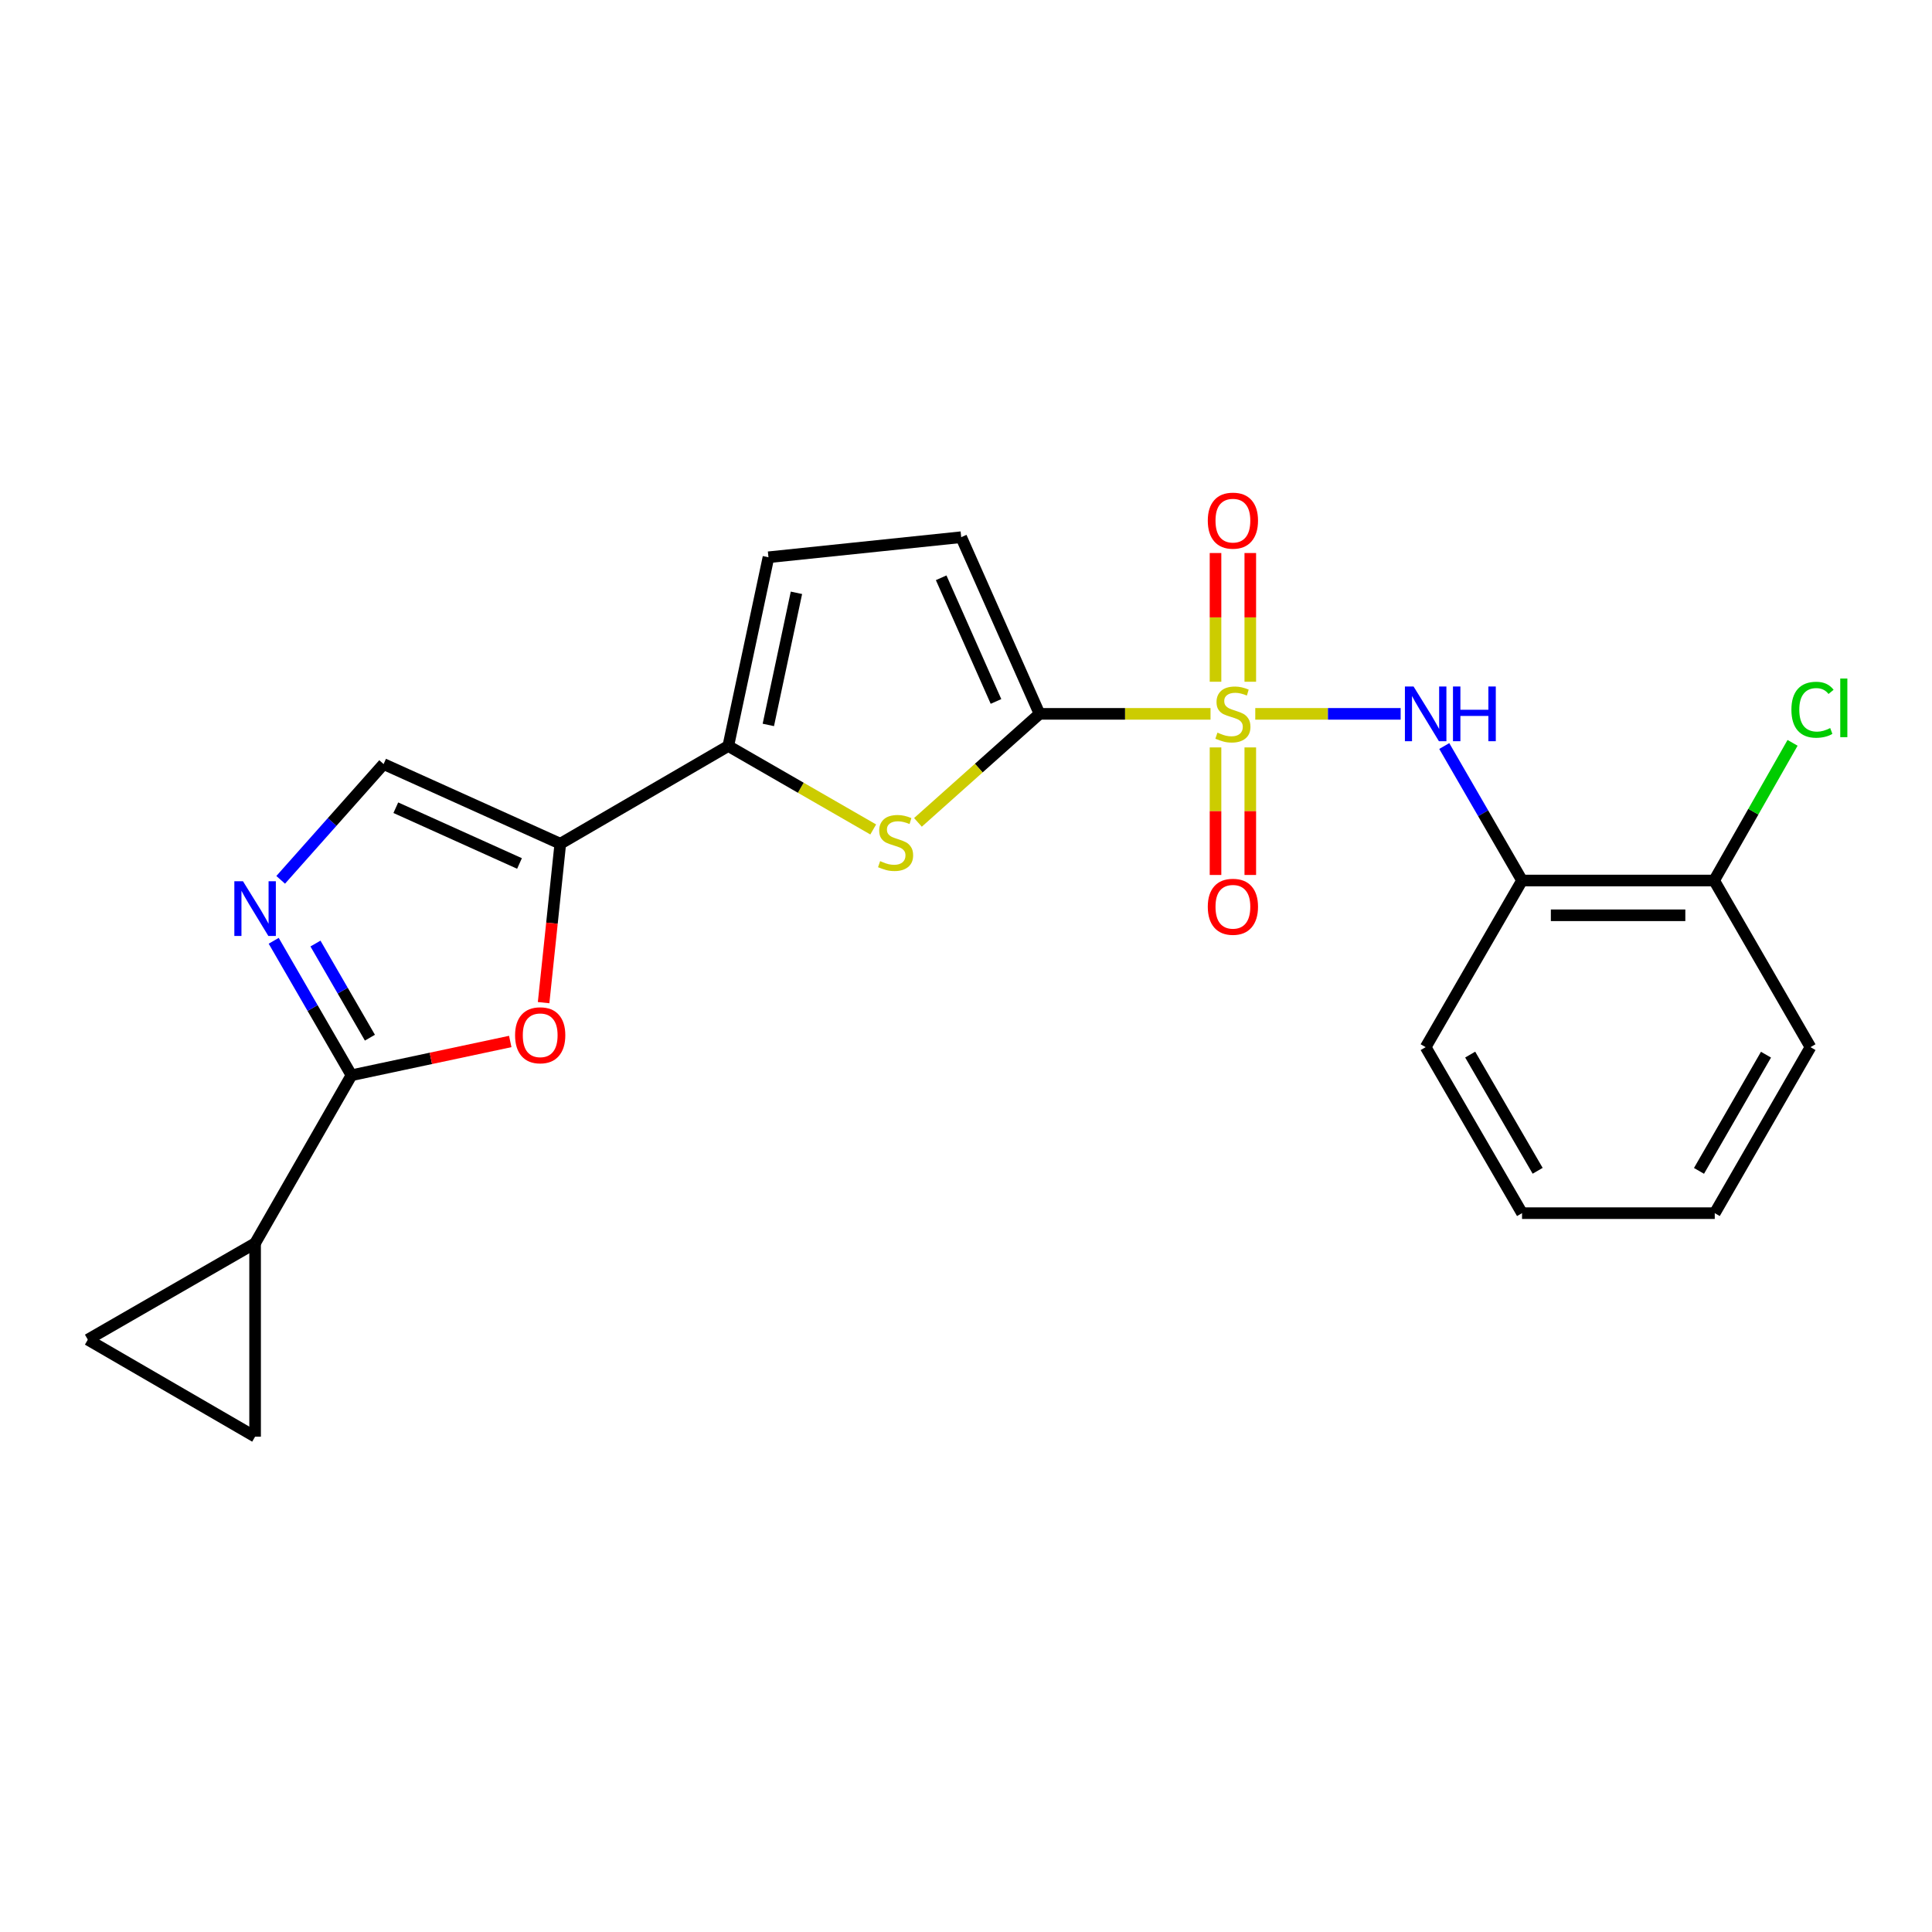 <?xml version='1.0' encoding='iso-8859-1'?>
<svg version='1.1' baseProfile='full'
              xmlns='http://www.w3.org/2000/svg'
                      xmlns:rdkit='http://www.rdkit.org/xml'
                      xmlns:xlink='http://www.w3.org/1999/xlink'
                  xml:space='preserve'
width='1000px' height='1000px' viewBox='0 0 1000 1000'>
<!-- END OF HEADER -->
<rect style='opacity:1.0;fill:#FFFFFF;stroke:none' width='1000' height='1000' x='0' y='0'> </rect>
<path class='bond-0' d='M 626.567,369.49 L 582.312,369.49' style='fill:none;fill-rule:evenodd;stroke:#CCCC00;stroke-width:6px;stroke-linecap:butt;stroke-linejoin:miter;stroke-opacity:1' />
<path class='bond-0' d='M 582.312,369.49 L 538.058,369.49' style='fill:none;fill-rule:evenodd;stroke:#000000;stroke-width:6px;stroke-linecap:butt;stroke-linejoin:miter;stroke-opacity:1' />
<path class='bond-7' d='M 649.723,369.49 L 687.349,369.49' style='fill:none;fill-rule:evenodd;stroke:#CCCC00;stroke-width:6px;stroke-linecap:butt;stroke-linejoin:miter;stroke-opacity:1' />
<path class='bond-7' d='M 687.349,369.49 L 724.975,369.49' style='fill:none;fill-rule:evenodd;stroke:#0000FF;stroke-width:6px;stroke-linecap:butt;stroke-linejoin:miter;stroke-opacity:1' />
<path class='bond-15' d='M 629.15,386.864 L 629.15,419.872' style='fill:none;fill-rule:evenodd;stroke:#CCCC00;stroke-width:6px;stroke-linecap:butt;stroke-linejoin:miter;stroke-opacity:1' />
<path class='bond-15' d='M 629.15,419.872 L 629.15,452.881' style='fill:none;fill-rule:evenodd;stroke:#FF0000;stroke-width:6px;stroke-linecap:butt;stroke-linejoin:miter;stroke-opacity:1' />
<path class='bond-15' d='M 647.148,386.864 L 647.148,419.872' style='fill:none;fill-rule:evenodd;stroke:#CCCC00;stroke-width:6px;stroke-linecap:butt;stroke-linejoin:miter;stroke-opacity:1' />
<path class='bond-15' d='M 647.148,419.872 L 647.148,452.881' style='fill:none;fill-rule:evenodd;stroke:#FF0000;stroke-width:6px;stroke-linecap:butt;stroke-linejoin:miter;stroke-opacity:1' />
<path class='bond-16' d='M 647.148,352.868 L 647.148,319.557' style='fill:none;fill-rule:evenodd;stroke:#CCCC00;stroke-width:6px;stroke-linecap:butt;stroke-linejoin:miter;stroke-opacity:1' />
<path class='bond-16' d='M 647.148,319.557 L 647.148,286.246' style='fill:none;fill-rule:evenodd;stroke:#FF0000;stroke-width:6px;stroke-linecap:butt;stroke-linejoin:miter;stroke-opacity:1' />
<path class='bond-16' d='M 629.15,352.868 L 629.15,319.557' style='fill:none;fill-rule:evenodd;stroke:#CCCC00;stroke-width:6px;stroke-linecap:butt;stroke-linejoin:miter;stroke-opacity:1' />
<path class='bond-16' d='M 629.15,319.557 L 629.15,286.246' style='fill:none;fill-rule:evenodd;stroke:#FF0000;stroke-width:6px;stroke-linecap:butt;stroke-linejoin:miter;stroke-opacity:1' />
<path class='bond-2' d='M 538.058,369.49 L 506.595,397.575' style='fill:none;fill-rule:evenodd;stroke:#000000;stroke-width:6px;stroke-linecap:butt;stroke-linejoin:miter;stroke-opacity:1' />
<path class='bond-2' d='M 506.595,397.575 L 475.132,425.66' style='fill:none;fill-rule:evenodd;stroke:#CCCC00;stroke-width:6px;stroke-linecap:butt;stroke-linejoin:miter;stroke-opacity:1' />
<path class='bond-10' d='M 538.058,369.49 L 497.522,278.048' style='fill:none;fill-rule:evenodd;stroke:#000000;stroke-width:6px;stroke-linecap:butt;stroke-linejoin:miter;stroke-opacity:1' />
<path class='bond-10' d='M 515.524,363.068 L 487.148,299.059' style='fill:none;fill-rule:evenodd;stroke:#000000;stroke-width:6px;stroke-linecap:butt;stroke-linejoin:miter;stroke-opacity:1' />
<path class='bond-1' d='M 290.012,436.714 L 376.963,386.128' style='fill:none;fill-rule:evenodd;stroke:#000000;stroke-width:6px;stroke-linecap:butt;stroke-linejoin:miter;stroke-opacity:1' />
<path class='bond-6' d='M 290.012,436.714 L 285.69,477.839' style='fill:none;fill-rule:evenodd;stroke:#000000;stroke-width:6px;stroke-linecap:butt;stroke-linejoin:miter;stroke-opacity:1' />
<path class='bond-6' d='M 285.69,477.839 L 281.369,518.964' style='fill:none;fill-rule:evenodd;stroke:#FF0000;stroke-width:6px;stroke-linecap:butt;stroke-linejoin:miter;stroke-opacity:1' />
<path class='bond-8' d='M 290.012,436.714 L 198.55,395.477' style='fill:none;fill-rule:evenodd;stroke:#000000;stroke-width:6px;stroke-linecap:butt;stroke-linejoin:miter;stroke-opacity:1' />
<path class='bond-8' d='M 268.895,446.936 L 204.872,418.071' style='fill:none;fill-rule:evenodd;stroke:#000000;stroke-width:6px;stroke-linecap:butt;stroke-linejoin:miter;stroke-opacity:1' />
<path class='bond-4' d='M 451.977,429.326 L 414.47,407.727' style='fill:none;fill-rule:evenodd;stroke:#CCCC00;stroke-width:6px;stroke-linecap:butt;stroke-linejoin:miter;stroke-opacity:1' />
<path class='bond-4' d='M 414.47,407.727 L 376.963,386.128' style='fill:none;fill-rule:evenodd;stroke:#000000;stroke-width:6px;stroke-linecap:butt;stroke-linejoin:miter;stroke-opacity:1' />
<path class='bond-3' d='M 181.922,556.552 L 223.014,547.811' style='fill:none;fill-rule:evenodd;stroke:#000000;stroke-width:6px;stroke-linecap:butt;stroke-linejoin:miter;stroke-opacity:1' />
<path class='bond-3' d='M 223.014,547.811 L 264.106,539.071' style='fill:none;fill-rule:evenodd;stroke:#FF0000;stroke-width:6px;stroke-linecap:butt;stroke-linejoin:miter;stroke-opacity:1' />
<path class='bond-9' d='M 181.922,556.552 L 132.036,643.524' style='fill:none;fill-rule:evenodd;stroke:#000000;stroke-width:6px;stroke-linecap:butt;stroke-linejoin:miter;stroke-opacity:1' />
<path class='bond-25' d='M 181.922,556.552 L 161.794,521.752' style='fill:none;fill-rule:evenodd;stroke:#000000;stroke-width:6px;stroke-linecap:butt;stroke-linejoin:miter;stroke-opacity:1' />
<path class='bond-25' d='M 161.794,521.752 L 141.667,486.951' style='fill:none;fill-rule:evenodd;stroke:#0000FF;stroke-width:6px;stroke-linecap:butt;stroke-linejoin:miter;stroke-opacity:1' />
<path class='bond-25' d='M 191.464,537.101 L 177.374,512.741' style='fill:none;fill-rule:evenodd;stroke:#000000;stroke-width:6px;stroke-linecap:butt;stroke-linejoin:miter;stroke-opacity:1' />
<path class='bond-25' d='M 177.374,512.741 L 163.285,488.38' style='fill:none;fill-rule:evenodd;stroke:#0000FF;stroke-width:6px;stroke-linecap:butt;stroke-linejoin:miter;stroke-opacity:1' />
<path class='bond-23' d='M 376.963,386.128 L 397.751,288.437' style='fill:none;fill-rule:evenodd;stroke:#000000;stroke-width:6px;stroke-linecap:butt;stroke-linejoin:miter;stroke-opacity:1' />
<path class='bond-23' d='M 397.686,375.221 L 412.237,306.837' style='fill:none;fill-rule:evenodd;stroke:#000000;stroke-width:6px;stroke-linecap:butt;stroke-linejoin:miter;stroke-opacity:1' />
<path class='bond-5' d='M 145.279,455.403 L 171.915,425.44' style='fill:none;fill-rule:evenodd;stroke:#0000FF;stroke-width:6px;stroke-linecap:butt;stroke-linejoin:miter;stroke-opacity:1' />
<path class='bond-5' d='M 171.915,425.44 L 198.55,395.477' style='fill:none;fill-rule:evenodd;stroke:#000000;stroke-width:6px;stroke-linecap:butt;stroke-linejoin:miter;stroke-opacity:1' />
<path class='bond-12' d='M 747.549,386.141 L 767.677,420.946' style='fill:none;fill-rule:evenodd;stroke:#0000FF;stroke-width:6px;stroke-linecap:butt;stroke-linejoin:miter;stroke-opacity:1' />
<path class='bond-12' d='M 767.677,420.946 L 787.805,455.752' style='fill:none;fill-rule:evenodd;stroke:#000000;stroke-width:6px;stroke-linecap:butt;stroke-linejoin:miter;stroke-opacity:1' />
<path class='bond-13' d='M 132.036,643.524 L 132.036,743.615' style='fill:none;fill-rule:evenodd;stroke:#000000;stroke-width:6px;stroke-linecap:butt;stroke-linejoin:miter;stroke-opacity:1' />
<path class='bond-14' d='M 132.036,643.524 L 45.455,693.399' style='fill:none;fill-rule:evenodd;stroke:#000000;stroke-width:6px;stroke-linecap:butt;stroke-linejoin:miter;stroke-opacity:1' />
<path class='bond-11' d='M 497.522,278.048 L 397.751,288.437' style='fill:none;fill-rule:evenodd;stroke:#000000;stroke-width:6px;stroke-linecap:butt;stroke-linejoin:miter;stroke-opacity:1' />
<path class='bond-17' d='M 787.805,455.752 L 887.235,455.752' style='fill:none;fill-rule:evenodd;stroke:#000000;stroke-width:6px;stroke-linecap:butt;stroke-linejoin:miter;stroke-opacity:1' />
<path class='bond-17' d='M 802.719,473.75 L 872.321,473.75' style='fill:none;fill-rule:evenodd;stroke:#000000;stroke-width:6px;stroke-linecap:butt;stroke-linejoin:miter;stroke-opacity:1' />
<path class='bond-19' d='M 787.805,455.752 L 737.92,542.004' style='fill:none;fill-rule:evenodd;stroke:#000000;stroke-width:6px;stroke-linecap:butt;stroke-linejoin:miter;stroke-opacity:1' />
<path class='bond-26' d='M 132.036,743.615 L 45.455,693.399' style='fill:none;fill-rule:evenodd;stroke:#000000;stroke-width:6px;stroke-linecap:butt;stroke-linejoin:miter;stroke-opacity:1' />
<path class='bond-18' d='M 887.235,455.752 L 907.534,420.122' style='fill:none;fill-rule:evenodd;stroke:#000000;stroke-width:6px;stroke-linecap:butt;stroke-linejoin:miter;stroke-opacity:1' />
<path class='bond-18' d='M 907.534,420.122 L 927.833,384.492' style='fill:none;fill-rule:evenodd;stroke:#00CC00;stroke-width:6px;stroke-linecap:butt;stroke-linejoin:miter;stroke-opacity:1' />
<path class='bond-20' d='M 887.235,455.752 L 937.101,542.004' style='fill:none;fill-rule:evenodd;stroke:#000000;stroke-width:6px;stroke-linecap:butt;stroke-linejoin:miter;stroke-opacity:1' />
<path class='bond-21' d='M 737.92,542.004 L 787.805,627.926' style='fill:none;fill-rule:evenodd;stroke:#000000;stroke-width:6px;stroke-linecap:butt;stroke-linejoin:miter;stroke-opacity:1' />
<path class='bond-21' d='M 760.967,545.855 L 795.887,606' style='fill:none;fill-rule:evenodd;stroke:#000000;stroke-width:6px;stroke-linecap:butt;stroke-linejoin:miter;stroke-opacity:1' />
<path class='bond-24' d='M 937.101,542.004 L 887.555,627.926' style='fill:none;fill-rule:evenodd;stroke:#000000;stroke-width:6px;stroke-linecap:butt;stroke-linejoin:miter;stroke-opacity:1' />
<path class='bond-24' d='M 914.077,545.901 L 879.395,606.047' style='fill:none;fill-rule:evenodd;stroke:#000000;stroke-width:6px;stroke-linecap:butt;stroke-linejoin:miter;stroke-opacity:1' />
<path class='bond-22' d='M 787.805,627.926 L 887.555,627.926' style='fill:none;fill-rule:evenodd;stroke:#000000;stroke-width:6px;stroke-linecap:butt;stroke-linejoin:miter;stroke-opacity:1' />
<path  class='atom-0' d='M 630.149 379.21
Q 630.469 379.33, 631.789 379.89
Q 633.109 380.45, 634.549 380.81
Q 636.029 381.13, 637.469 381.13
Q 640.149 381.13, 641.709 379.85
Q 643.269 378.53, 643.269 376.25
Q 643.269 374.69, 642.469 373.73
Q 641.709 372.77, 640.509 372.25
Q 639.309 371.73, 637.309 371.13
Q 634.789 370.37, 633.269 369.65
Q 631.789 368.93, 630.709 367.41
Q 629.669 365.89, 629.669 363.33
Q 629.669 359.77, 632.069 357.57
Q 634.509 355.37, 639.309 355.37
Q 642.589 355.37, 646.309 356.93
L 645.389 360.01
Q 641.989 358.61, 639.429 358.61
Q 636.669 358.61, 635.149 359.77
Q 633.629 360.89, 633.669 362.85
Q 633.669 364.37, 634.429 365.29
Q 635.229 366.21, 636.349 366.73
Q 637.509 367.25, 639.429 367.85
Q 641.989 368.65, 643.509 369.45
Q 645.029 370.25, 646.109 371.89
Q 647.229 373.49, 647.229 376.25
Q 647.229 380.17, 644.589 382.29
Q 641.989 384.37, 637.629 384.37
Q 635.109 384.37, 633.189 383.81
Q 631.309 383.29, 629.069 382.37
L 630.149 379.21
' fill='#CCCC00'/>
<path  class='atom-3' d='M 455.555 445.714
Q 455.875 445.834, 457.195 446.394
Q 458.515 446.954, 459.955 447.314
Q 461.435 447.634, 462.875 447.634
Q 465.555 447.634, 467.115 446.354
Q 468.675 445.034, 468.675 442.754
Q 468.675 441.194, 467.875 440.234
Q 467.115 439.274, 465.915 438.754
Q 464.715 438.234, 462.715 437.634
Q 460.195 436.874, 458.675 436.154
Q 457.195 435.434, 456.115 433.914
Q 455.075 432.394, 455.075 429.834
Q 455.075 426.274, 457.475 424.074
Q 459.915 421.874, 464.715 421.874
Q 467.995 421.874, 471.715 423.434
L 470.795 426.514
Q 467.395 425.114, 464.835 425.114
Q 462.075 425.114, 460.555 426.274
Q 459.035 427.394, 459.075 429.354
Q 459.075 430.874, 459.835 431.794
Q 460.635 432.714, 461.755 433.234
Q 462.915 433.754, 464.835 434.354
Q 467.395 435.154, 468.915 435.954
Q 470.435 436.754, 471.515 438.394
Q 472.635 439.994, 472.635 442.754
Q 472.635 446.674, 469.995 448.794
Q 467.395 450.874, 463.035 450.874
Q 460.515 450.874, 458.595 450.314
Q 456.715 449.794, 454.475 448.874
L 455.555 445.714
' fill='#CCCC00'/>
<path  class='atom-6' d='M 125.776 456.14
L 135.056 471.14
Q 135.976 472.62, 137.456 475.3
Q 138.936 477.98, 139.016 478.14
L 139.016 456.14
L 142.776 456.14
L 142.776 484.46
L 138.896 484.46
L 128.936 468.06
Q 127.776 466.14, 126.536 463.94
Q 125.336 461.74, 124.976 461.06
L 124.976 484.46
L 121.296 484.46
L 121.296 456.14
L 125.776 456.14
' fill='#0000FF'/>
<path  class='atom-7' d='M 266.603 535.854
Q 266.603 529.054, 269.963 525.254
Q 273.323 521.454, 279.603 521.454
Q 285.883 521.454, 289.243 525.254
Q 292.603 529.054, 292.603 535.854
Q 292.603 542.734, 289.203 546.654
Q 285.803 550.534, 279.603 550.534
Q 273.363 550.534, 269.963 546.654
Q 266.603 542.774, 266.603 535.854
M 279.603 547.334
Q 283.923 547.334, 286.243 544.454
Q 288.603 541.534, 288.603 535.854
Q 288.603 530.294, 286.243 527.494
Q 283.923 524.654, 279.603 524.654
Q 275.283 524.654, 272.923 527.454
Q 270.603 530.254, 270.603 535.854
Q 270.603 541.574, 272.923 544.454
Q 275.283 547.334, 279.603 547.334
' fill='#FF0000'/>
<path  class='atom-8' d='M 731.66 355.33
L 740.94 370.33
Q 741.86 371.81, 743.34 374.49
Q 744.82 377.17, 744.9 377.33
L 744.9 355.33
L 748.66 355.33
L 748.66 383.65
L 744.78 383.65
L 734.82 367.25
Q 733.66 365.33, 732.42 363.13
Q 731.22 360.93, 730.86 360.25
L 730.86 383.65
L 727.18 383.65
L 727.18 355.33
L 731.66 355.33
' fill='#0000FF'/>
<path  class='atom-8' d='M 752.06 355.33
L 755.9 355.33
L 755.9 367.37
L 770.38 367.37
L 770.38 355.33
L 774.22 355.33
L 774.22 383.65
L 770.38 383.65
L 770.38 370.57
L 755.9 370.57
L 755.9 383.65
L 752.06 383.65
L 752.06 355.33
' fill='#0000FF'/>
<path  class='atom-16' d='M 625.149 469.341
Q 625.149 462.541, 628.509 458.741
Q 631.869 454.941, 638.149 454.941
Q 644.429 454.941, 647.789 458.741
Q 651.149 462.541, 651.149 469.341
Q 651.149 476.221, 647.749 480.141
Q 644.349 484.021, 638.149 484.021
Q 631.909 484.021, 628.509 480.141
Q 625.149 476.261, 625.149 469.341
M 638.149 480.821
Q 642.469 480.821, 644.789 477.941
Q 647.149 475.021, 647.149 469.341
Q 647.149 463.781, 644.789 460.981
Q 642.469 458.141, 638.149 458.141
Q 633.829 458.141, 631.469 460.941
Q 629.149 463.741, 629.149 469.341
Q 629.149 475.061, 631.469 477.941
Q 633.829 480.821, 638.149 480.821
' fill='#FF0000'/>
<path  class='atom-17' d='M 625.149 269.479
Q 625.149 262.679, 628.509 258.879
Q 631.869 255.079, 638.149 255.079
Q 644.429 255.079, 647.789 258.879
Q 651.149 262.679, 651.149 269.479
Q 651.149 276.359, 647.749 280.279
Q 644.349 284.159, 638.149 284.159
Q 631.909 284.159, 628.509 280.279
Q 625.149 276.399, 625.149 269.479
M 638.149 280.959
Q 642.469 280.959, 644.789 278.079
Q 647.149 275.159, 647.149 269.479
Q 647.149 263.919, 644.789 261.119
Q 642.469 258.279, 638.149 258.279
Q 633.829 258.279, 631.469 261.079
Q 629.149 263.879, 629.149 269.479
Q 629.149 275.199, 631.469 278.079
Q 633.829 280.959, 638.149 280.959
' fill='#FF0000'/>
<path  class='atom-19' d='M 927.231 367.36
Q 927.231 360.32, 930.511 356.64
Q 933.831 352.92, 940.111 352.92
Q 945.951 352.92, 949.071 357.04
L 946.431 359.2
Q 944.151 356.2, 940.111 356.2
Q 935.831 356.2, 933.551 359.08
Q 931.311 361.92, 931.311 367.36
Q 931.311 372.96, 933.631 375.84
Q 935.991 378.72, 940.551 378.72
Q 943.671 378.72, 947.311 376.84
L 948.431 379.84
Q 946.951 380.8, 944.711 381.36
Q 942.471 381.92, 939.991 381.92
Q 933.831 381.92, 930.511 378.16
Q 927.231 374.4, 927.231 367.36
' fill='#00CC00'/>
<path  class='atom-19' d='M 952.511 351.2
L 956.191 351.2
L 956.191 381.56
L 952.511 381.56
L 952.511 351.2
' fill='#00CC00'/>
</svg>
